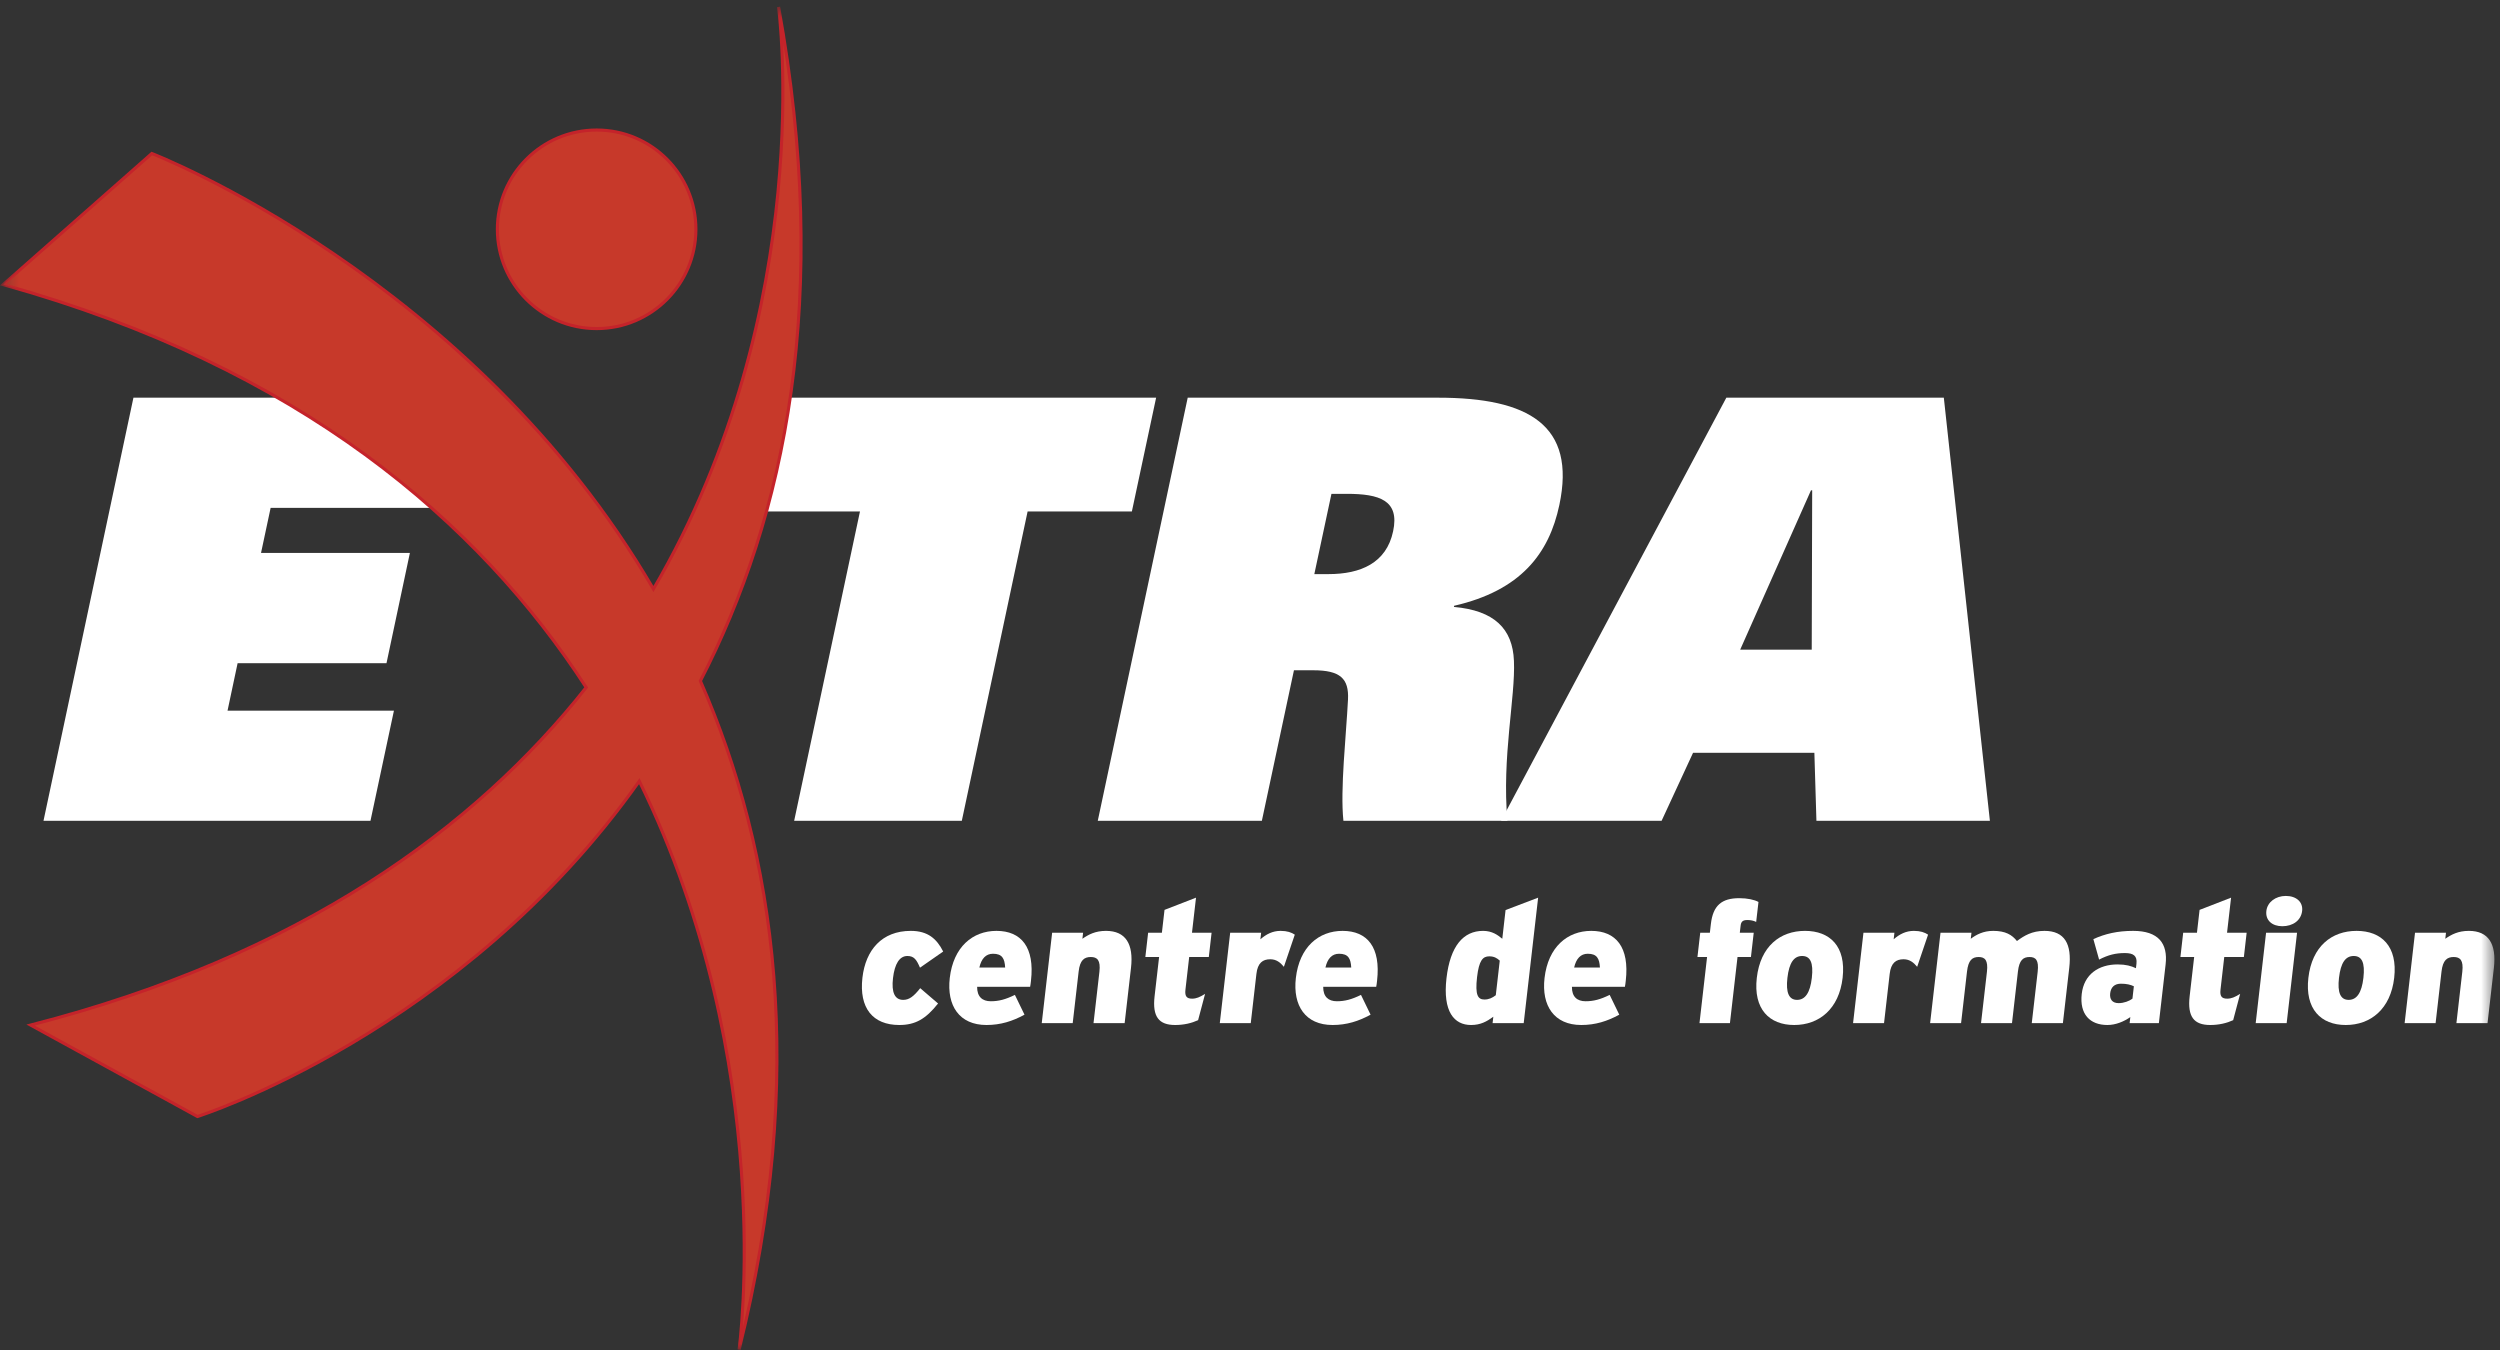 <?xml version="1.0" encoding="UTF-8"?>
<svg width="200px" height="108px" viewBox="0 0 200 108" version="1.1" xmlns="http://www.w3.org/2000/svg" xmlns:xlink="http://www.w3.org/1999/xlink">
    <rect x="0" y="0" width="200" height="108" fill="#333333" stroke="none"/>
    <!-- Generator: Sketch 52.5 (67469) - http://www.bohemiancoding.com/sketch -->
    <title>logo-extra-formation</title>
    <desc>Created with Sketch.</desc>
    <defs>
        <polygon id="path-1" points="0.255 0.555 199.553 0.555 199.553 107.94 0.255 107.94"></polygon>
    </defs>
    <g id="Landing" stroke="none" stroke-width="1" fill="none" fill-rule="evenodd">
        <g id="Landing---Chauffeurs" transform="translate(-780, -2674)">
            <g id="logo-extra-formation" transform="translate(780, 2674)">
                <polyline id="Fill-1" fill="#ffffff" points="10.675 31.815 36.42 31.815 34.545 40.631 21.65 40.631 20.882 44.237 32.791 44.237 30.92 53.054 19.009 53.054 18.203 56.852 31.515 56.852 29.638 65.663 3.48 65.663 10.675 31.815"></polyline>
                <polyline id="Fill-2" fill="#ffffff" points="68.798 40.917 57.156 40.917 62.386 31.815 92.49 31.815 90.55 40.917 82.209 40.917 76.945 65.663 63.533 65.663 68.798 40.917"></polyline>
                <path d="M87.822,65.663 L100.949,65.663 L103.516,53.622 L105.059,53.622 C107.217,53.622 107.924,54.28 107.84,55.964 C107.693,58.872 107.207,63.136 107.473,65.663 L120.594,65.663 C120.139,60.555 121.246,55.771 121.115,52.867 C121.012,50.288 119.535,48.841 116.313,48.554 L116.33,48.462 C121.658,47.242 123.926,44.29 124.748,40.397 C126.102,34.018 122.311,31.815 115.041,31.815 L95.017,31.815 L87.822,65.663 Z M105.146,45.929 L106.516,39.507 L107.734,39.507 C110.357,39.507 111.982,40.02 111.449,42.503 C110.914,45.042 108.852,45.929 106.273,45.929 L105.146,45.929 Z" id="Fill-3" fill="#ffffff"></path>
                <path d="M120.084,65.663 L132.928,65.663 L135.445,60.223 L145.15,60.223 L145.314,65.663 L159.191,65.663 L155.506,31.815 L138.107,31.815 L120.084,65.663 Z M139.215,51.972 L144.879,39.225 L144.975,39.225 L144.938,51.972 L139.215,51.972 Z" id="Fill-4" fill="#ffffff"></path>
                <path d="M71.944,82 C69.825,82 68.714,80.651 68.994,78.214 C69.249,75.998 70.552,74.47 72.865,74.47 C74.226,74.47 74.939,75.102 75.455,76.122 L73.599,77.415 C73.328,76.782 73.129,76.479 72.592,76.479 C71.96,76.479 71.57,77.112 71.439,78.255 C71.307,79.398 71.583,79.99 72.257,79.99 C72.725,79.99 73.086,79.728 73.618,79.054 L75.045,80.279 C74.064,81.518 73.224,82 71.944,82" id="Fill-5" fill="#ffffff"></path>
                <path d="M79.438,76.3 C78.875,76.3 78.512,76.686 78.348,77.402 L80.412,77.402 C80.373,76.673 80.168,76.3 79.438,76.3 Z M82.41,78.944 L78.171,78.944 C78.162,79.742 78.588,80.1 79.262,80.1 C79.895,80.1 80.434,79.962 81.192,79.591 L81.96,81.174 C81.004,81.697 80.048,82 78.921,82 C76.747,82 75.726,80.458 75.981,78.241 C76.267,75.75 77.818,74.47 79.717,74.47 C81.699,74.47 82.787,75.777 82.478,78.462 C82.455,78.669 82.437,78.819 82.41,78.944 Z" id="Fill-6" fill="#ffffff"></path>
                <path d="M87.482,81.848 L87.953,77.746 C88.061,76.809 87.773,76.561 87.264,76.561 C86.741,76.561 86.396,76.809 86.292,77.718 L85.817,81.848 L83.34,81.848 L84.171,74.621 L86.647,74.621 L86.592,75.102 C87.086,74.759 87.628,74.47 88.481,74.47 C90.063,74.47 90.698,75.53 90.48,77.429 L89.972,81.848 L87.482,81.848" id="Fill-7" fill="#ffffff"></path>
                <path d="M95.848,81.614 C95.34,81.848 94.717,82 94.015,82 C92.709,82 92.179,81.339 92.367,79.701 L92.728,76.561 L91.628,76.561 L91.85,74.621 L92.951,74.621 L93.162,72.79 L95.681,71.813 L95.358,74.621 L96.927,74.621 L96.705,76.561 L95.135,76.561 L94.835,79.178 C94.771,79.728 94.96,79.893 95.372,79.893 C95.703,79.893 95.991,79.77 96.407,79.509 L95.848,81.614" id="Fill-8" fill="#ffffff"></path>
                <path d="M102.711,77.346 C102.434,77.003 102.106,76.741 101.624,76.741 C101.02,76.741 100.614,77.03 100.513,77.911 L100.061,81.848 L97.584,81.848 L98.414,74.621 L100.891,74.621 L100.831,75.143 C101.305,74.731 101.816,74.47 102.449,74.47 C102.973,74.47 103.316,74.593 103.584,74.772 L102.711,77.346" id="Fill-9" fill="#ffffff"></path>
                <path d="M107.125,76.3 C106.562,76.3 106.199,76.686 106.035,77.402 L108.099,77.402 C108.06,76.673 107.854,76.3 107.125,76.3 Z M110.096,78.944 L105.857,78.944 C105.848,79.742 106.274,80.1 106.949,80.1 C107.582,80.1 108.121,79.962 108.879,79.591 L109.646,81.174 C108.691,81.697 107.735,82 106.607,82 C104.434,82 103.413,80.458 103.668,78.241 C103.954,75.75 105.505,74.47 107.404,74.47 C109.386,74.47 110.474,75.777 110.165,78.462 C110.142,78.669 110.124,78.819 110.096,78.944 Z" id="Fill-10" fill="#ffffff"></path>
                <path d="M119.981,76.85 C119.757,76.645 119.525,76.507 119.14,76.507 C118.631,76.507 118.319,76.823 118.164,78.173 C117.998,79.618 118.234,79.962 118.757,79.962 C119.115,79.962 119.392,79.825 119.663,79.618 L119.981,76.85 Z M119.407,81.848 L119.466,81.339 C118.939,81.724 118.44,82 117.684,82 C116.335,82 115.411,80.94 115.719,78.255 C116.017,75.667 117.076,74.47 118.646,74.47 C119.374,74.47 119.817,74.8 120.183,75.102 L120.446,72.804 L123.051,71.813 L121.897,81.848 L119.407,81.848 Z" id="Fill-11" fill="#ffffff"></path>
                <path d="M127.021,76.3 C126.457,76.3 126.095,76.686 125.931,77.402 L127.994,77.402 C127.955,76.673 127.75,76.3 127.021,76.3 Z M129.992,78.944 L125.754,78.944 C125.744,79.742 126.171,80.1 126.845,80.1 C127.478,80.1 128.017,79.962 128.774,79.591 L129.542,81.174 C128.587,81.697 127.631,82 126.503,82 C124.329,82 123.309,80.458 123.563,78.241 C123.85,75.75 125.4,74.47 127.3,74.47 C129.281,74.47 130.369,75.777 130.061,78.462 C130.037,78.669 130.02,78.819 129.992,78.944 Z" id="Fill-12" fill="#ffffff"></path>
                <path d="M139.796,73.602 C139.425,73.602 139.287,73.725 139.249,74.057 L139.184,74.621 L140.298,74.621 L140.075,76.561 L139.002,76.561 L138.395,81.848 L135.959,81.848 L136.566,76.561 L135.796,76.561 L136.019,74.621 L136.789,74.621 L136.87,73.919 C137.041,72.432 137.74,71.854 139.145,71.854 C139.791,71.854 140.354,71.977 140.678,72.157 L140.494,73.754 C140.299,73.657 140.058,73.602 139.796,73.602" id="Fill-13" fill="#ffffff"></path>
                <path d="M144.171,76.479 C143.524,76.479 143.134,77.003 142.993,78.227 C142.855,79.425 143.12,79.99 143.767,79.99 C144.414,79.99 144.81,79.425 144.947,78.227 C145.088,77.003 144.818,76.479 144.171,76.479 Z M143.536,82 C141.541,82 140.257,80.72 140.544,78.227 C140.833,75.708 142.406,74.47 144.401,74.47 C146.396,74.47 147.699,75.708 147.41,78.227 C147.123,80.72 145.531,82 143.536,82 Z" id="Fill-14" fill="#ffffff"></path>
                <path d="M153.373,77.346 C153.096,77.003 152.769,76.741 152.286,76.741 C151.682,76.741 151.276,77.03 151.175,77.911 L150.723,81.848 L148.246,81.848 L149.076,74.621 L151.553,74.621 L151.493,75.143 C151.967,74.731 152.479,74.47 153.111,74.47 C153.635,74.47 153.979,74.593 154.246,74.772 L153.373,77.346" id="Fill-15" fill="#ffffff"></path>
                <path d="M162.542,81.848 L163.014,77.746 C163.121,76.809 162.86,76.561 162.365,76.561 C161.856,76.561 161.539,76.809 161.435,77.718 L160.96,81.848 L158.483,81.848 L158.955,77.746 C159.063,76.809 158.788,76.561 158.292,76.561 C157.783,76.561 157.466,76.809 157.361,77.718 L156.887,81.848 L154.41,81.848 L155.24,74.621 L157.717,74.621 L157.662,75.102 C158.1,74.772 158.67,74.47 159.454,74.47 C160.445,74.47 160.959,74.786 161.356,75.282 C161.929,74.855 162.564,74.47 163.555,74.47 C165.179,74.47 165.758,75.53 165.54,77.429 L165.032,81.848 L162.542,81.848" id="Fill-16" fill="#ffffff"></path>
                <path d="M170.709,78.902 C170.448,78.778 170.142,78.696 169.674,78.696 C169.165,78.696 168.871,78.971 168.814,79.467 C168.762,79.921 168.959,80.251 169.495,80.251 C169.908,80.251 170.34,80.087 170.596,79.893 L170.709,78.902 Z M170.371,81.848 L170.426,81.366 C169.917,81.724 169.253,82 168.593,82 C167.188,82 166.353,81.132 166.539,79.509 C166.718,77.952 167.883,77.154 169.41,77.154 C170.071,77.154 170.498,77.278 170.875,77.457 L170.917,77.098 C170.989,76.466 170.671,76.245 169.996,76.245 C169.254,76.245 168.674,76.384 167.928,76.768 L167.469,75.13 C168.399,74.704 169.402,74.47 170.654,74.47 C172.678,74.47 173.442,75.475 173.249,77.154 L172.71,81.848 L170.371,81.848 Z" id="Fill-17" fill="#ffffff"></path>
                <path d="M178.653,81.614 C178.146,81.848 177.522,82 176.82,82 C175.514,82 174.984,81.339 175.172,79.701 L175.533,76.561 L174.433,76.561 L174.655,74.621 L175.756,74.621 L175.967,72.79 L178.486,71.813 L178.163,74.621 L179.732,74.621 L179.51,76.561 L177.94,76.561 L177.64,79.178 C177.576,79.728 177.765,79.893 178.177,79.893 C178.508,79.893 178.796,79.77 179.212,79.509 L178.653,81.614" id="Fill-18" fill="#ffffff"></path>
                <path d="M182.586,74.098 C181.773,74.098 181.222,73.63 181.309,72.873 C181.39,72.171 182.052,71.675 182.864,71.675 C183.717,71.675 184.252,72.171 184.171,72.873 C184.084,73.63 183.438,74.098 182.586,74.098 Z M180.456,81.848 L181.286,74.621 L183.764,74.621 L182.934,81.848 L180.456,81.848 Z" id="Fill-19" fill="#ffffff"></path>
                <g id="Group-25">
                    <mask id="mask-2" fill="white">
                        <use xlink:href="#path-1"></use>
                    </mask>
                    <g id="Clip-21"></g>
                    <path d="M188.297,76.479 C187.65,76.479 187.26,77.003 187.119,78.227 C186.981,79.425 187.246,79.99 187.893,79.99 C188.54,79.99 188.936,79.425 189.073,78.227 C189.214,77.003 188.944,76.479 188.297,76.479 Z M187.662,82 C185.667,82 184.383,80.72 184.67,78.227 C184.959,75.708 186.532,74.47 188.527,74.47 C190.522,74.47 191.825,75.708 191.536,78.227 C191.249,80.72 189.657,82 187.662,82 Z" id="Fill-20" fill="#ffffff" mask="url(#mask-2)"></path>
                    <path d="M196.513,81.848 L196.984,77.746 C197.092,76.809 196.804,76.561 196.295,76.561 C195.772,76.561 195.427,76.809 195.322,77.718 L194.848,81.848 L192.371,81.848 L193.201,74.621 L195.678,74.621 L195.623,75.102 C196.116,74.759 196.658,74.47 197.512,74.47 C199.094,74.47 199.729,75.53 199.511,77.429 L199.003,81.848 L196.513,81.848" id="Fill-22" fill="#ffffff" mask="url(#mask-2)"></path>
                    <path d="M47.734,26.286 C52.121,26.286 55.671,22.723 55.671,18.346 C55.671,13.96 52.121,10.403 47.734,10.403 C43.347,10.403 39.791,13.96 39.791,18.346 C39.791,22.723 43.347,26.286 47.734,26.286 Z M62.287,0.555 C62.287,0.555 65.502,24.512 52.275,47.121 C37.702,22.161 12.146,12.28 12.146,12.28 L0.255,22.767 C23.956,29.376 38.282,41.718 46.897,54.995 C37.953,66.298 24.037,76.455 2.451,82.007 L15.795,89.319 C15.795,89.319 36.84,82.691 51.145,62.49 C62.281,85.169 59.129,107.97 59.129,107.97 C64.606,85.885 62.086,68.264 56.029,54.473 C62.832,41.349 66.509,23.778 62.287,0.555 Z" id="Fill-23" fill="#C7392A" mask="url(#mask-2)"></path>
                    <path d="M47.734,26.286 C52.121,26.286 55.671,22.723 55.671,18.346 C55.671,13.96 52.121,10.403 47.734,10.403 C43.347,10.403 39.791,13.96 39.791,18.346 C39.791,22.723 43.347,26.286 47.734,26.286 Z M62.287,0.555 C62.287,0.555 65.502,24.512 52.275,47.121 C37.702,22.161 12.146,12.28 12.146,12.28 L0.255,22.767 C23.956,29.376 38.282,41.718 46.897,54.995 C37.953,66.298 24.037,76.455 2.451,82.007 L15.795,89.319 C15.795,89.319 36.84,82.691 51.145,62.49 C62.281,85.169 59.129,107.97 59.129,107.97 C64.606,85.885 62.086,68.264 56.029,54.473 C62.832,41.349 66.509,23.778 62.287,0.555 Z" id="Stroke-24" stroke="#C4232A" stroke-width="0.25" mask="url(#mask-2)"></path>
                </g>
            </g>
        </g>
    </g>
</svg>